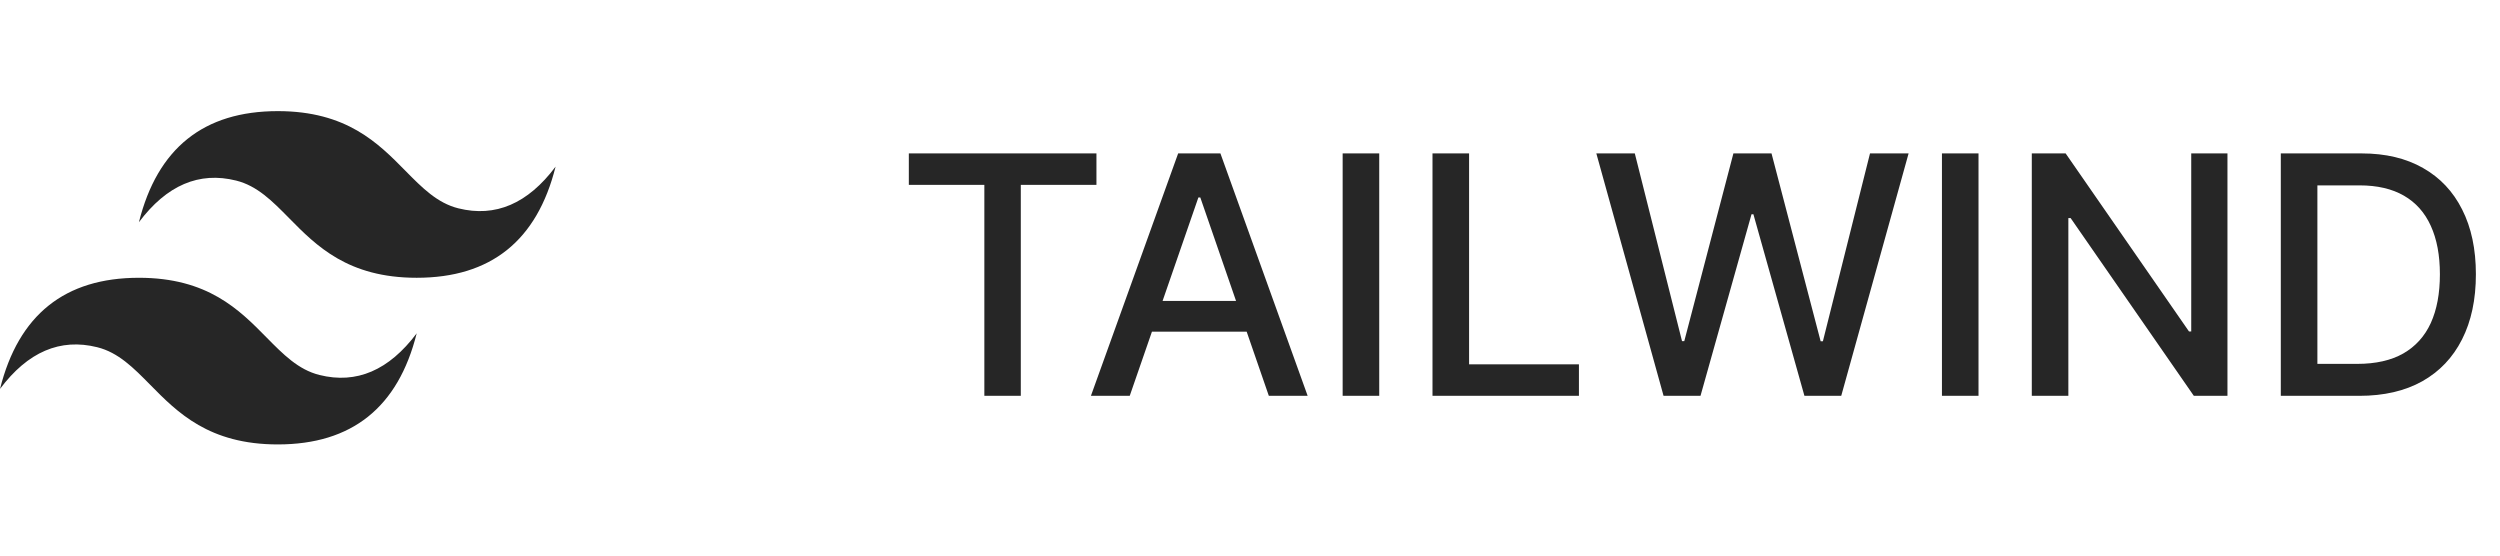 <svg width="180" height="40" viewBox="0 0 180 40" fill="none" xmlns="http://www.w3.org/2000/svg">
<g clip-path="url(#clip0_292_215)">
<path d="M20.002 8.001C14.668 8.001 11.336 10.666 10.002 16C12.001 13.334 14.335 12.334 17.001 13.001C18.523 13.38 19.611 14.484 20.816 15.707C22.776 17.697 25.046 20 30.002 20C35.335 20 38.667 17.334 40.002 11.999C38.002 14.667 35.668 15.666 33.002 15C31.48 14.62 30.393 13.517 29.187 12.294C27.228 10.304 24.959 8.001 20.002 8.001ZM10.002 20C4.668 20 1.336 22.666 0.001 28.001C2.001 25.333 4.335 24.333 7.001 25C8.523 25.38 9.611 26.483 10.816 27.706C12.776 29.696 15.046 31.999 20.002 31.999C25.335 31.999 28.667 29.334 30.002 24C28.002 26.666 25.668 27.666 23.002 26.999C21.48 26.62 20.393 25.516 19.187 24.293C17.228 22.303 14.959 20 10.002 20Z" fill="#262626"/>
</g>
<path d="M65.436 13.312V11.046H78.944V13.312H73.498V28.5H70.873V13.312H65.436ZM81.341 28.5H78.546L84.827 11.046H87.87L94.151 28.5H91.356L86.421 14.216H86.284L81.341 28.5ZM81.81 21.665H90.878V23.881H81.81V21.665ZM99.305 11.046V28.5H96.671V11.046H99.305ZM103.14 28.5V11.046H105.774V26.233H113.683V28.5H103.14ZM119.777 28.5L114.936 11.046H117.706L121.106 24.562H121.268L124.805 11.046H127.549L131.086 24.571H131.248L134.64 11.046H137.419L132.569 28.5H129.919L126.245 15.426H126.109L122.436 28.5H119.777ZM142.453 11.046V28.5H139.82V11.046H142.453ZM160.377 11.046V28.5H157.956L149.084 15.699H148.922V28.5H146.289V11.046H148.726L157.607 23.864H157.769V11.046H160.377ZM169.869 28.5H164.218V11.046H170.048C171.758 11.046 173.227 11.395 174.454 12.094C175.681 12.787 176.622 13.784 177.275 15.085C177.934 16.381 178.264 17.935 178.264 19.747C178.264 21.565 177.931 23.128 177.267 24.435C176.608 25.741 175.653 26.747 174.403 27.452C173.153 28.151 171.642 28.5 169.869 28.5ZM166.852 26.199H169.724C171.054 26.199 172.159 25.949 173.039 25.449C173.92 24.943 174.579 24.213 175.017 23.259C175.454 22.298 175.673 21.128 175.673 19.747C175.673 18.378 175.454 17.216 175.017 16.261C174.585 15.307 173.94 14.582 173.082 14.088C172.224 13.594 171.159 13.347 169.886 13.347H166.852V26.199Z" fill="#262626"/>
<defs>
<clipPath id="clip0_292_215">
<rect width="40" height="40" fill="white"/>
</clipPath>
</defs>
</svg>
